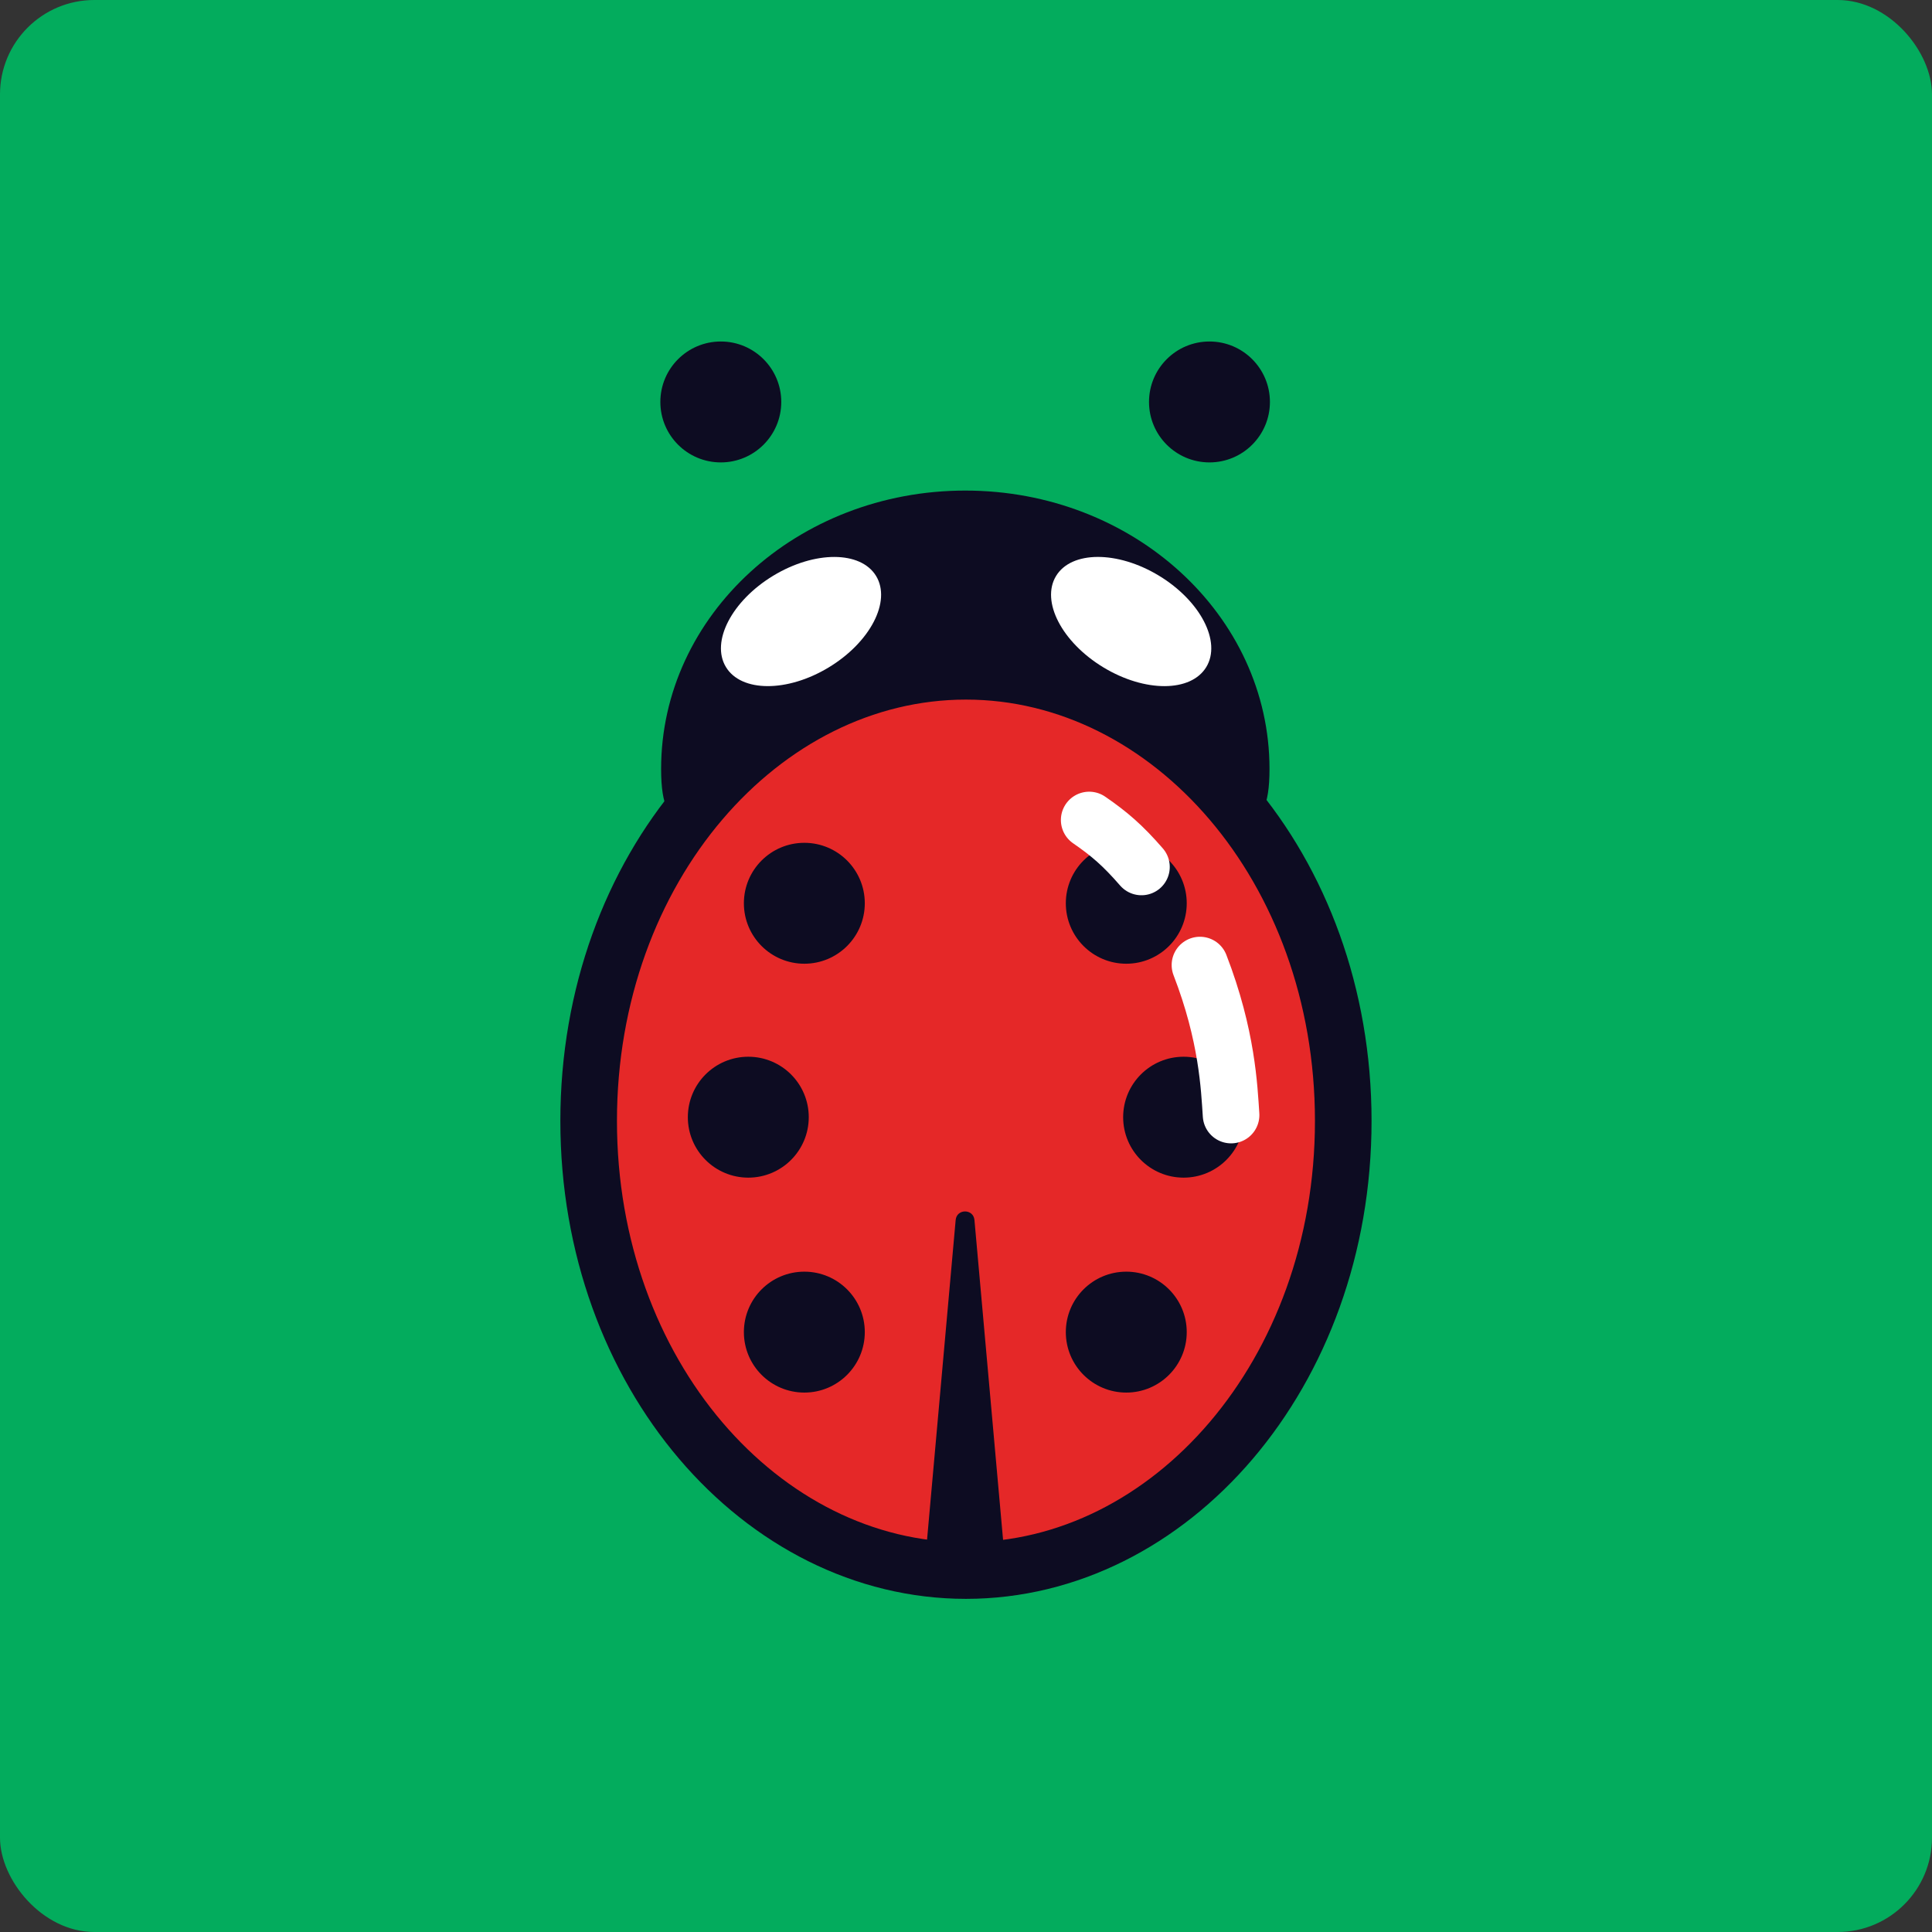 <svg width="1024" height="1024" viewBox="0 0 1024 1024" fill="none" xmlns="http://www.w3.org/2000/svg">
<rect x="0" y="0" width="1024" height="1024" fill="#333333" stroke="none"/>
<rect width="1024" height="1024" rx="50" fill="#03AC5D"/>
<path d="M672.866 407.55C672.866 489.033 600.68 355 511.634 355C422.588 355 350.402 489.033 350.402 407.55C350.402 326.066 422.588 260.011 511.634 260.011C600.68 260.011 672.866 326.066 672.866 407.55Z" fill="#0D0C22"/>
<circle cx="641.043" cy="213.043" r="27.043" fill="#0D0C22" stroke="#0D0C22" stroke-width="10"/>
<ellipse cx="599.54" cy="329.423" rx="28.412" ry="46.555" transform="rotate(-58.793 599.54 329.423)" fill="white"/>
<path d="M511.976 355.798C620.206 355.798 711.951 460.093 711.951 594.113C711.951 728.133 620.205 832.429 511.976 832.429C403.746 832.429 312 728.133 312 594.113C312 460.093 403.746 355.798 511.976 355.798Z" fill="#E52828" stroke="#0D0C22" stroke-width="30"/>
<path d="M506.52 646.645C507.063 640.572 515.937 640.572 516.48 646.645L533.096 832.304C533.358 835.23 531.054 837.75 528.116 837.75H494.884C491.946 837.75 489.642 835.23 489.904 832.304L506.52 646.645Z" fill="#0D0C22"/>
<circle cx="426.316" cy="706.051" r="27.043" fill="#0D0C22" stroke="#0D0C22" stroke-width="10"/>
<circle cx="396.614" cy="592.132" r="27.043" fill="#0D0C22" stroke="#0D0C22" stroke-width="10"/>
<circle cx="426.316" cy="478.752" r="27.043" fill="#0D0C22" stroke="#0D0C22" stroke-width="10"/>
<circle cx="596.951" cy="478.752" r="27.043" fill="#0D0C22" stroke="#0D0C22" stroke-width="10"/>
<circle cx="627.337" cy="592.132" r="27.043" fill="#0D0C22" stroke="#0D0C22" stroke-width="10"/>
<circle cx="596.951" cy="706.051" r="27.043" fill="#0D0C22" stroke="#0D0C22" stroke-width="10"/>
<circle cx="382.043" cy="213.043" r="27.043" fill="#0D0C22" stroke="#0D0C22" stroke-width="10"/>
<ellipse cx="28.412" cy="46.555" rx="28.412" ry="46.555" transform="matrix(-0.518 -0.855 -0.855 0.518 479.08 329.603)" fill="white"/>
<path d="M577.29 434.615C587.999 442.004 595 448 604.999 459.503" stroke="white" stroke-width="30" stroke-linecap="round"/>
<path d="M636 511.5C650.5 549 651.5 576.5 652.498 591.001" stroke="white" stroke-width="30" stroke-linecap="round"/>
</svg>

